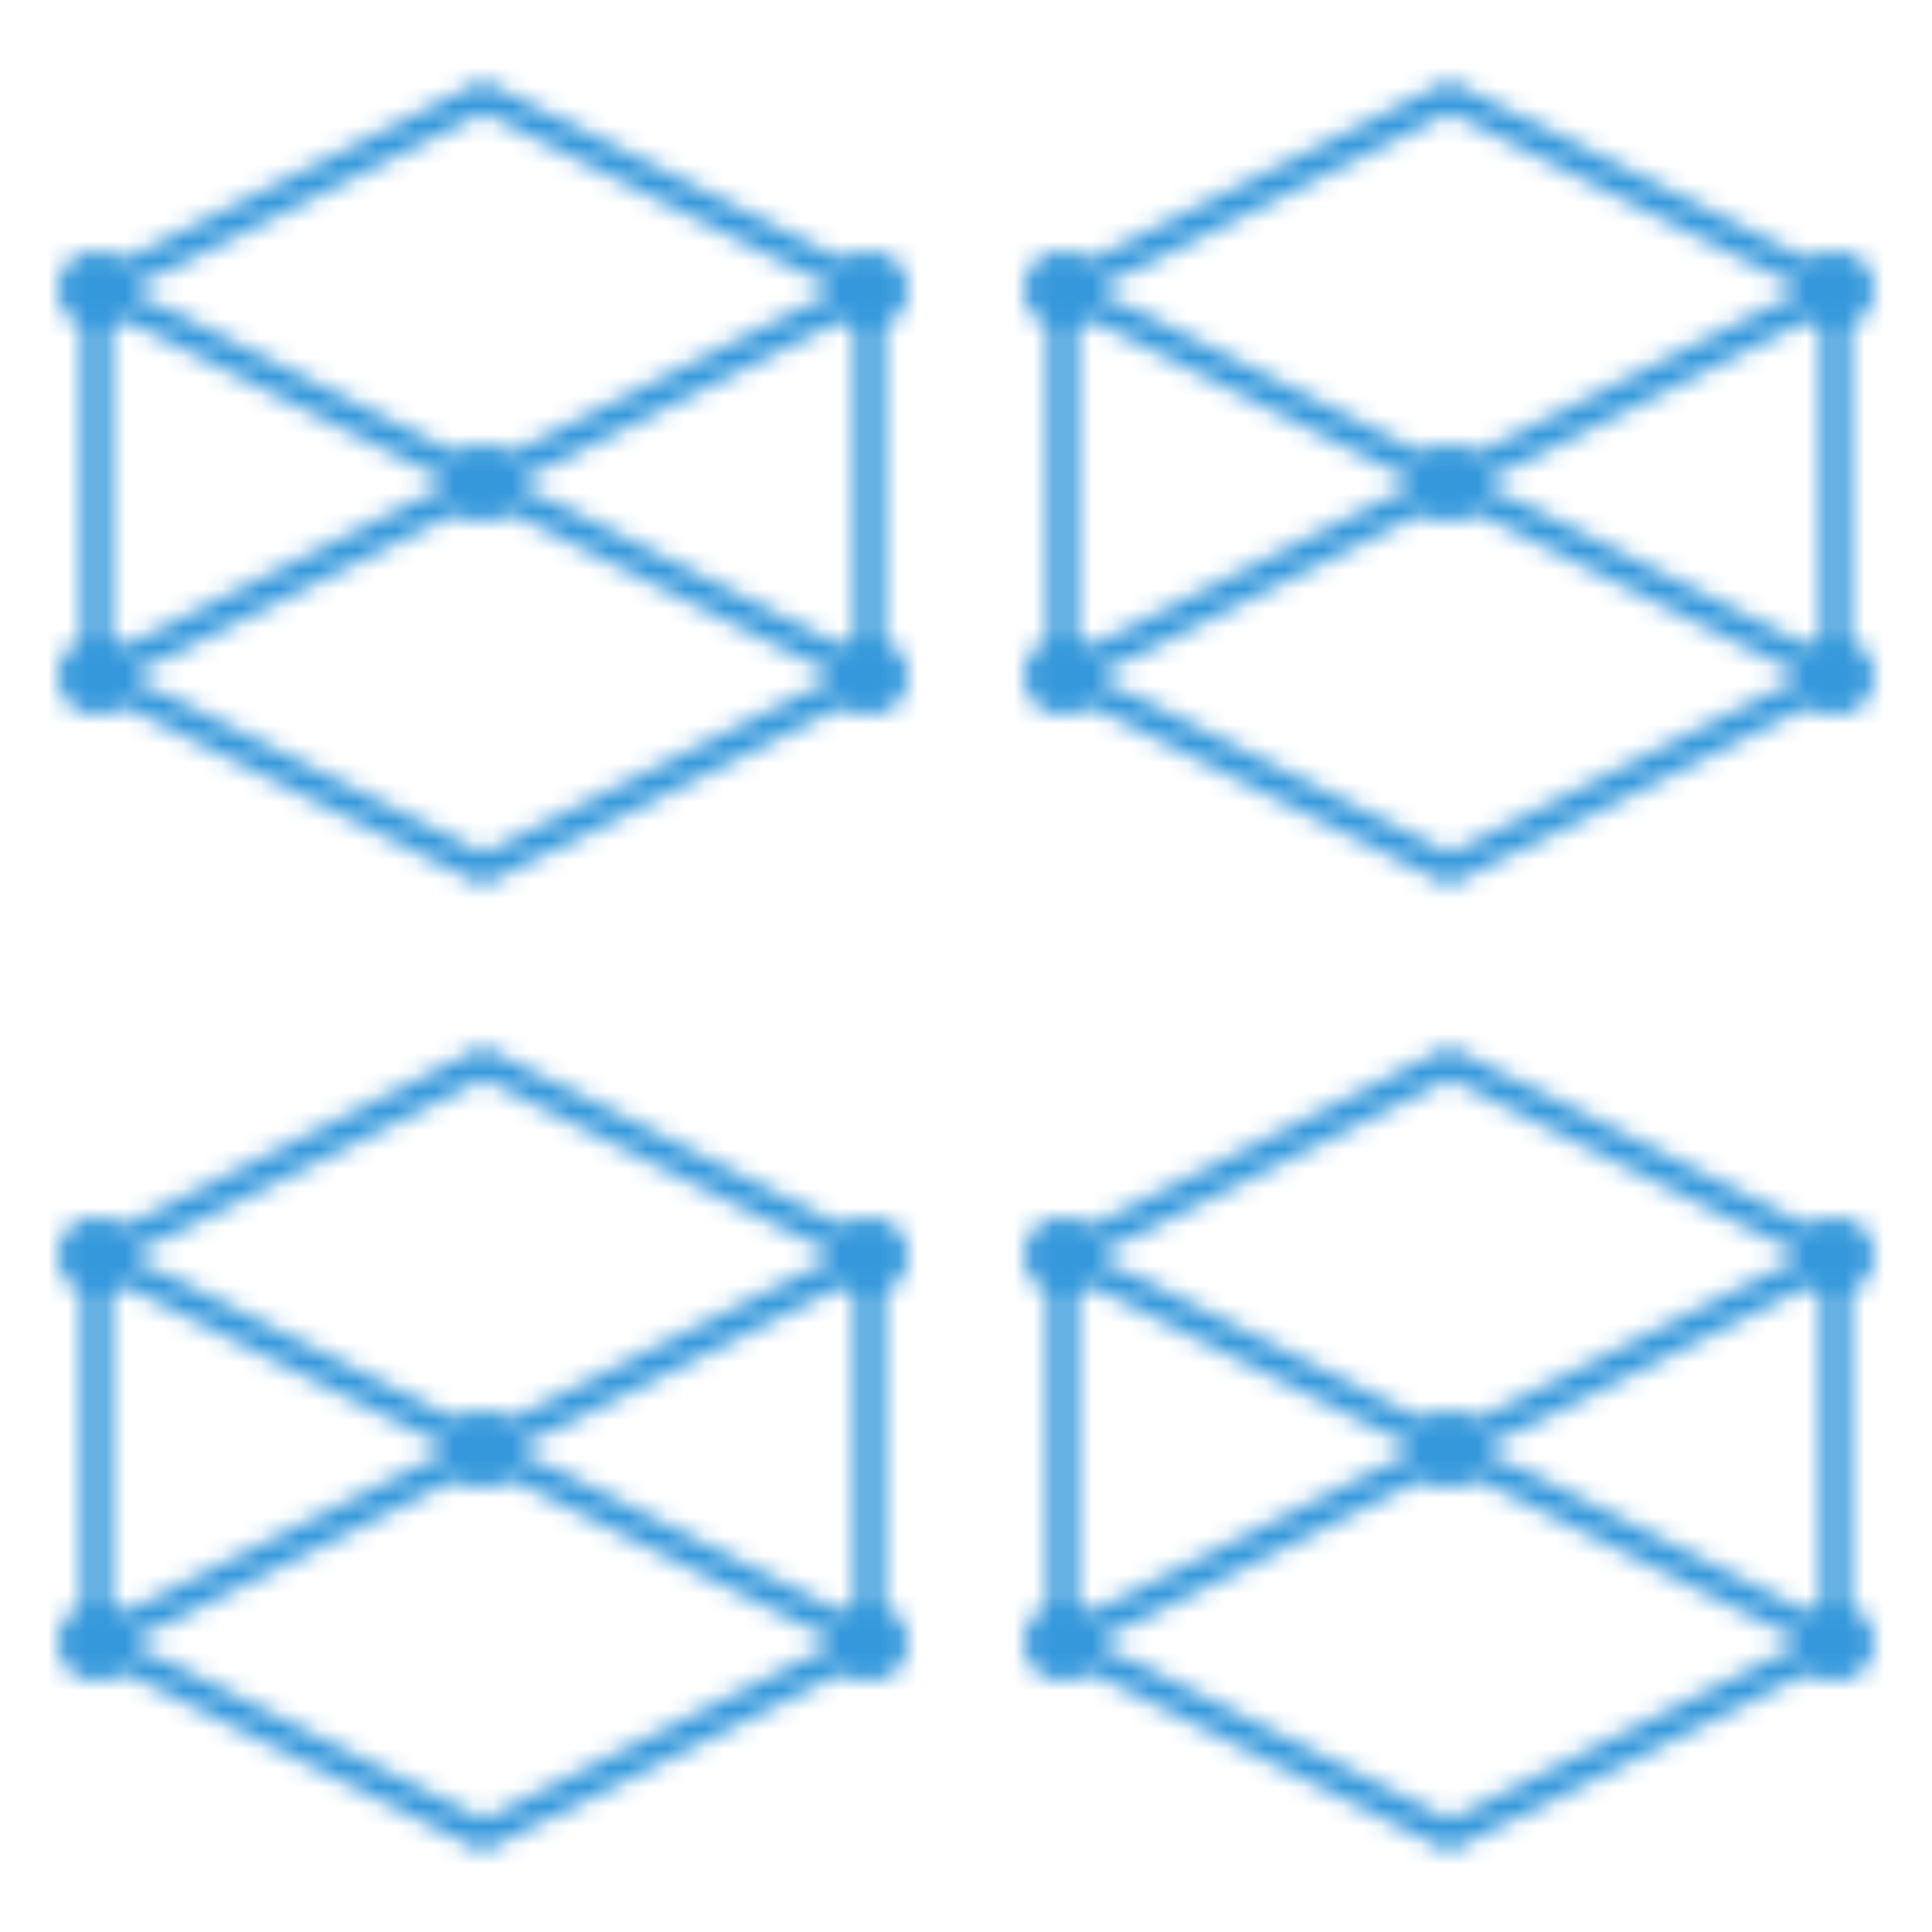 <?xml version="1.0" encoding="UTF-8"?>
<svg width="100" height="100" viewBox="0 0 100 100" xmlns="http://www.w3.org/2000/svg">
    <!-- 背景图案 -->
    <defs>
        <pattern id="ai-pattern" x="0" y="0" width="50" height="50" patternUnits="userSpaceOnUse">
            <!-- 六边形 -->
            <path d="M25 5 L45 15 L45 35 L25 45 L5 35 L5 15 Z" 
                  fill="none" 
                  stroke="#3498DB" 
                  stroke-width="1.5"/>

            <!-- 连接点 -->
            <circle cx="25" cy="25" r="2" fill="#3498DB"/>
            <circle cx="5" cy="15" r="2" fill="#3498DB"/>
            <circle cx="45" cy="15" r="2" fill="#3498DB"/>
            <circle cx="5" cy="35" r="2" fill="#3498DB"/>
            <circle cx="45" cy="35" r="2" fill="#3498DB"/>

            <!-- 连接线 -->
            <line x1="25" y1="25" x2="5" y2="15" stroke="#3498DB" stroke-width="1.5"/>
            <line x1="25" y1="25" x2="45" y2="15" stroke="#3498DB" stroke-width="1.5"/>
            <line x1="25" y1="25" x2="5" y2="35" stroke="#3498DB" stroke-width="1.5"/>
            <line x1="25" y1="25" x2="45" y2="35" stroke="#3498DB" stroke-width="1.5"/>
        </pattern>
    </defs>
    
    <!-- 应用图案 -->
    <rect x="0" y="0" width="100" height="100" fill="url(#ai-pattern)"/>
</svg>
